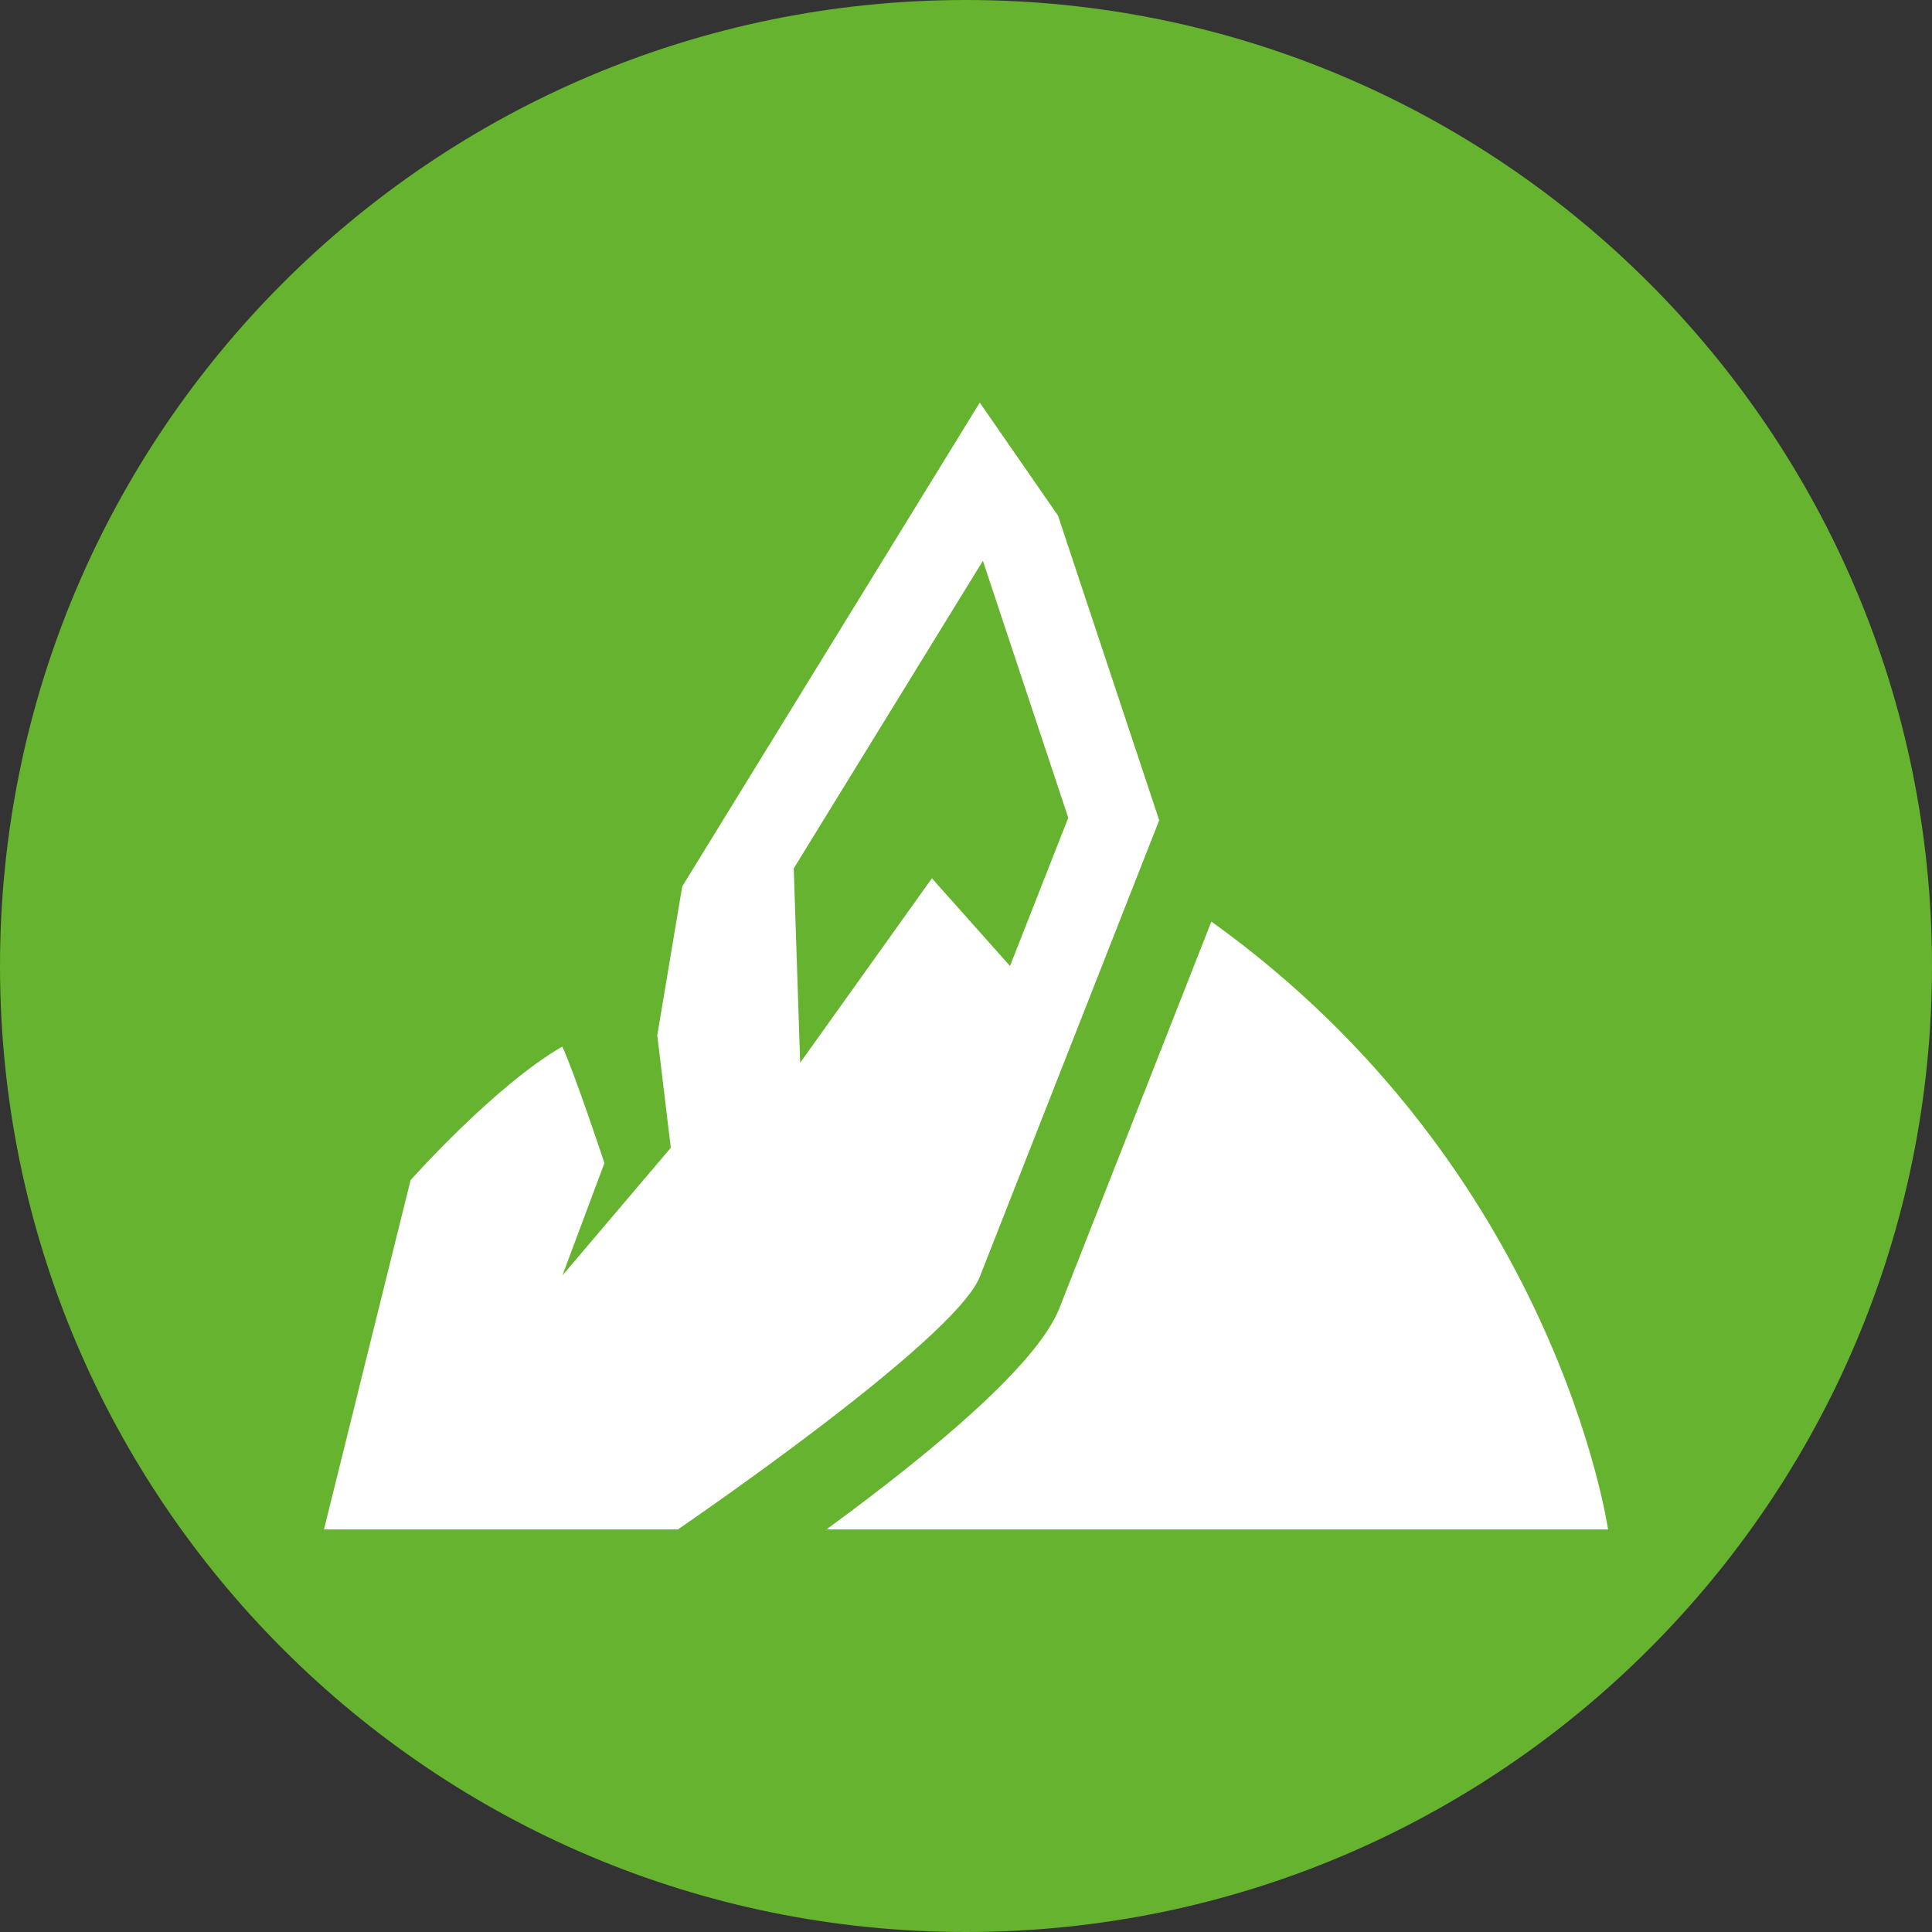 <svg id="Layer_1" data-name="Layer 1" xmlns="http://www.w3.org/2000/svg" viewBox="0 0 1000 1000"><rect x="0" y="0" width="1000" height="1000" fill="#333333" stroke="none"/><defs><style>.cls-1{fill:#65b32e;}.cls-2{fill:#fff;}</style></defs><title>pp_uck_test_ikoniceArtboard 2</title><path class="cls-1" d="M500,1000C223.85,1000,0,776.14,0,500S223.85,0,500,0s500,223.85,500,500S776.15,1000,500,1000Z"/><path class="cls-2" d="M547.62,266.88l-40.5-58.5-154,250.43L340.2,535.89l7,58.2-56.09,66.07L312.85,602s-15.08-45.53-21.79-60.3c-35.06,20.17-78.55,69.15-78.55,69.15L167.68,791.63H350.85s143.22-97.53,156.28-130.74S600,424.56,600,424.56ZM482.35,454.6l-68.18,95.48-3.33-100.59,97.9-159.2,44.19,133L522.78,500Z"/><path class="cls-2" d="M627,477,548.35,677.09C537,706,483.66,750.73,427.75,791.63H832.32S805.74,605.16,627,477Z"/></svg>